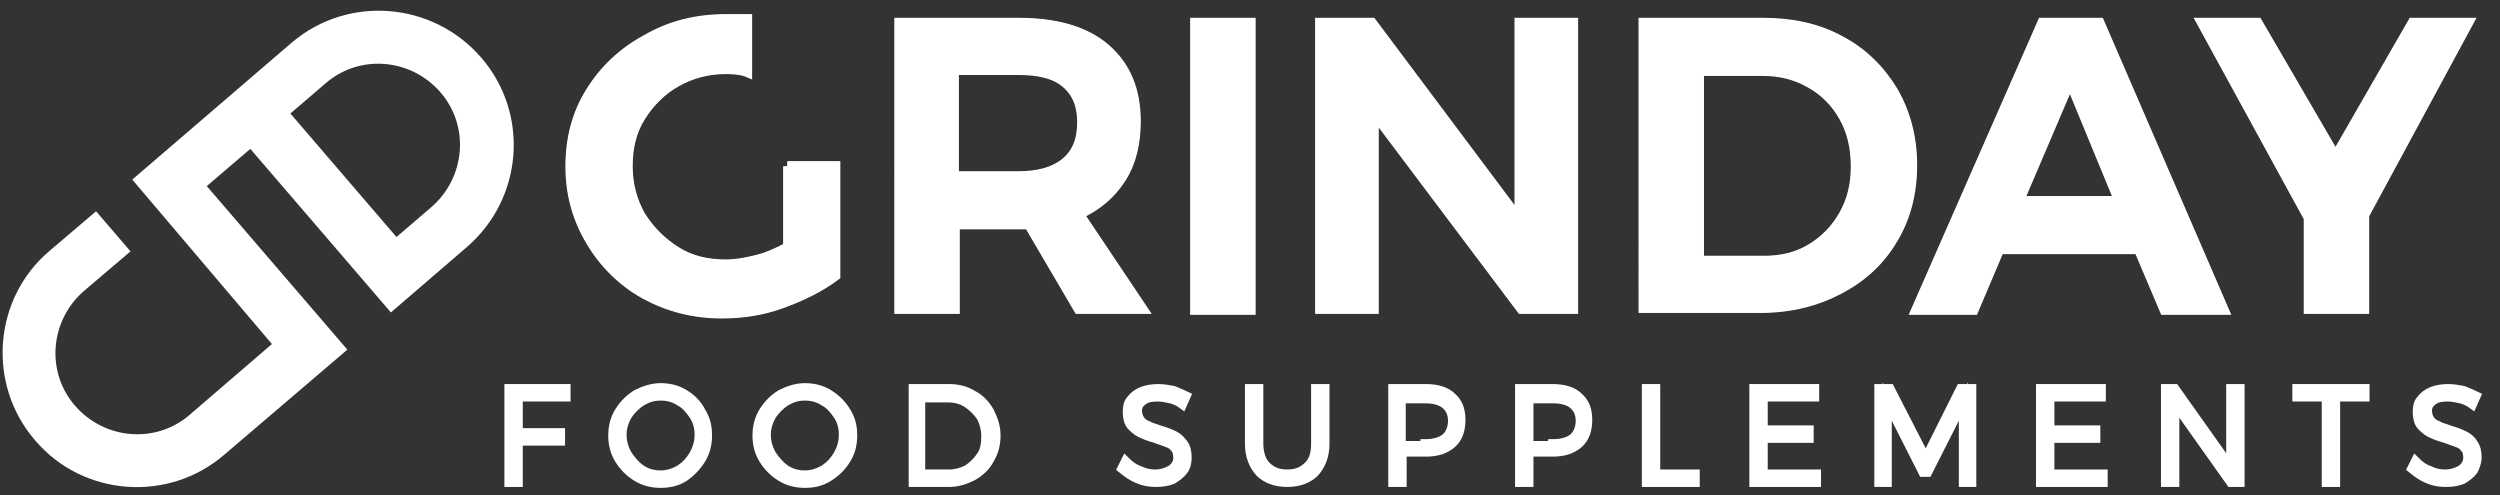 <?xml version="1.0" encoding="utf-8"?>
<!-- Generator: Adobe Illustrator 24.3.0, SVG Export Plug-In . SVG Version: 6.00 Build 0)  -->
<svg version="1.1" id="Warstwa_1" xmlns="http://www.w3.org/2000/svg" xmlns:xlink="http://www.w3.org/1999/xlink" x="0px" y="0px"
	 viewBox="0 0 272.1 53.9" style="enable-background:new 0 0 272.1 53.9;" xml:space="preserve">
<rect x="0" y="0" width="272.1" height="53.9" fill="#333333" stroke="none"/>
<style type="text/css">
	.st0{fill:#FFFFFF;stroke:#FFFFFF;stroke-miterlimit:10;}
	.st1{fill:#FFFFFF;stroke:#FFFFFF;stroke-width:1.125;}
</style>
<path class="st0" d="M85.7,18.1h5.2V30c-1.6,1.2-3.6,2.2-5.8,3c-2.2,0.8-4.4,1.1-6.5,1.1c-3.1,0-5.8-0.7-8.4-2.1
	c-2.5-1.4-4.5-3.4-5.9-5.8c-1.5-2.5-2.2-5.2-2.2-8.1c0-3,0.7-5.7,2.2-8.1c1.5-2.4,3.5-4.3,6.1-5.7C73,2.8,75.8,2.1,79,2.1h2.3v5.7
	c0,0-0.7-0.3-2.3-0.3c-2,0-3.8,0.5-5.4,1.4c-1.6,0.9-2.9,2.2-3.9,3.8c-1,1.6-1.4,3.4-1.4,5.4c0,2,0.5,3.8,1.4,5.4
	c1,1.6,2.3,2.9,3.9,3.9c1.6,1,3.4,1.4,5.4,1.4c1.1,0,2.2-0.2,3.4-0.5c1.2-0.3,2.3-0.8,3.4-1.4V18.1z"/>
<path class="st1" d="M85.7,18.1h5.2V30c-1.6,1.2-3.6,2.2-5.8,3c-2.2,0.8-4.4,1.1-6.5,1.1c-3.1,0-5.8-0.7-8.4-2.1
	c-2.5-1.4-4.5-3.4-5.9-5.8c-1.5-2.5-2.2-5.2-2.2-8.1c0-3,0.7-5.7,2.2-8.1c1.5-2.4,3.5-4.3,6.1-5.7C73,2.8,75.8,2.1,79,2.1h2.3v5.7
	c0,0-0.7-0.3-2.3-0.3c-2,0-3.8,0.5-5.4,1.4c-1.6,0.9-2.9,2.2-3.9,3.8c-1,1.6-1.4,3.4-1.4,5.4c0,2,0.5,3.8,1.4,5.4
	c1,1.6,2.3,2.9,3.9,3.9c1.6,1,3.4,1.4,5.4,1.4c1.1,0,2.2-0.2,3.4-0.5c1.2-0.3,2.3-0.8,3.4-1.4V18.1z"/>
<path class="st0" d="M117.4,33.6l-5.4-9.2c-0.2,0-0.6,0-1.1,0h-7v9.2h-6V2.5h13c4,0,7.2,0.9,9.4,2.8c2.2,1.9,3.3,4.5,3.3,7.9
	c0,2.4-0.5,4.5-1.6,6.2c-1.1,1.7-2.6,3-4.6,3.9l6.9,10.3H117.4z M103.8,19.2h7c2.3,0,4-0.5,5.2-1.5c1.2-1,1.8-2.4,1.8-4.4
	c0-1.9-0.6-3.3-1.8-4.3c-1.2-1-2.9-1.4-5.2-1.4h-7V19.2z"/>
<path class="st1" d="M117.4,33.6l-5.4-9.2c-0.2,0-0.6,0-1.1,0h-7v9.2h-6V2.5h13c4,0,7.2,0.9,9.4,2.8c2.2,1.9,3.3,4.5,3.3,7.9
	c0,2.4-0.5,4.5-1.6,6.2c-1.1,1.7-2.6,3-4.6,3.9l6.9,10.3H117.4z M103.8,19.2h7c2.3,0,4-0.5,5.2-1.5c1.2-1,1.8-2.4,1.8-4.4
	c0-1.9-0.6-3.3-1.8-4.3c-1.2-1-2.9-1.4-5.2-1.4h-7V19.2z"/>
<rect x="130.1" y="2.5" class="st0" width="6" height="31.2"/>
<rect x="130.1" y="2.5" class="st1" width="6" height="31.2"/>
<polygon class="st0" points="165.4,2.5 171.2,2.5 171.2,33.6 165.6,33.6 149.5,12.2 149.5,33.6 143.7,33.6 143.7,2.5 149.3,2.5 
	165.4,24 "/>
<polygon class="st1" points="165.4,2.5 171.2,2.5 171.2,33.6 165.6,33.6 149.5,12.2 149.5,33.6 143.7,33.6 143.7,2.5 149.3,2.5 
	165.4,24 "/>
<path class="st0" d="M200.2,4.4c2.5,1.3,4.4,3.2,5.8,5.5c1.4,2.4,2.1,5.1,2.1,8.1s-0.7,5.7-2.1,8c-1.4,2.4-3.4,4.2-5.9,5.5
	c-2.5,1.3-5.3,2-8.5,2h-12.7V2.5h13C195,2.5,197.8,3.1,200.2,4.4 M197.1,27.1c1.5-0.9,2.7-2.1,3.6-3.7c0.9-1.6,1.3-3.3,1.3-5.3
	c0-2-0.4-3.8-1.3-5.4c-0.9-1.6-2.1-2.8-3.7-3.7c-1.6-0.9-3.3-1.3-5.2-1.3h-6.9v20.7h7.1C193.9,28.4,195.6,28,197.1,27.1"/>
<path class="st1" d="M200.2,4.4c2.5,1.3,4.4,3.2,5.8,5.5c1.4,2.4,2.1,5.1,2.1,8.1s-0.7,5.7-2.1,8c-1.4,2.4-3.4,4.2-5.9,5.5
	c-2.5,1.3-5.3,2-8.5,2h-12.7V2.5h13C195,2.5,197.8,3.1,200.2,4.4 M197.1,27.1c1.5-0.9,2.7-2.1,3.6-3.7c0.9-1.6,1.3-3.3,1.3-5.3
	c0-2-0.4-3.8-1.3-5.4c-0.9-1.6-2.1-2.8-3.7-3.7c-1.6-0.9-3.3-1.3-5.2-1.3h-6.9v20.7h7.1C193.9,28.4,195.6,28,197.1,27.1"/>
<path class="st0" d="M235.6,33.7l-2.8-6.6h-15.2l-2.8,6.6h-6.2l13.7-31.2h6.2L242,33.7H235.6z M219.7,21.9h11l-5.4-13.1L219.7,21.9z
	"/>
<path class="st1" d="M235.6,33.7l-2.8-6.6h-15.2l-2.8,6.6h-6.2l13.7-31.2h6.2L242,33.7H235.6z M219.7,21.9h11l-5.4-13.1L219.7,21.9z
	"/>
<polygon class="st0" points="268.6,2.5 257.3,23.4 257.3,33.6 251.3,33.6 251.3,23.7 239.7,2.5 245.7,2.5 254.2,17.1 262.6,2.5 "/>
<polygon class="st1" points="268.6,2.5 257.3,23.4 257.3,33.6 251.3,33.6 251.3,23.7 239.7,2.5 245.7,2.5 254.2,17.1 262.6,2.5 "/>
<polygon class="st0" points="55.4,42.3 61.6,42.3 61.6,43.2 56.4,43.2 56.4,47.1 61,47.1 61,48 56.4,48 56.4,52.5 55.4,52.5 "/>
<path class="st0" d="M71.9,43.1c-0.8,0-1.4,0.2-2.1,0.6c-0.6,0.4-1.1,0.9-1.5,1.5c-0.4,0.7-0.6,1.4-0.6,2.1c0,0.8,0.2,1.5,0.6,2.2
	c0.4,0.6,0.9,1.2,1.5,1.6c0.6,0.4,1.3,0.6,2.1,0.6c0.7,0,1.4-0.2,2.1-0.6c0.6-0.4,1.1-0.9,1.5-1.6c0.4-0.7,0.6-1.4,0.6-2.2
	c0-0.8-0.2-1.5-0.6-2.1c-0.4-0.6-0.9-1.2-1.5-1.5C73.4,43.3,72.7,43.1,71.9,43.1z M71.9,42.2c0.9,0,1.8,0.2,2.6,0.7
	c0.8,0.5,1.4,1.1,1.8,1.9c0.5,0.8,0.7,1.6,0.7,2.6c0,0.9-0.2,1.8-0.7,2.6c-0.5,0.8-1.1,1.4-1.8,1.9c-0.8,0.5-1.6,0.7-2.6,0.7
	c-0.9,0-1.8-0.2-2.6-0.7c-0.8-0.5-1.4-1.1-1.9-1.9c-0.5-0.8-0.7-1.7-0.7-2.6c0-0.9,0.2-1.8,0.7-2.6c0.5-0.8,1.1-1.4,1.9-1.9
	C70.1,42.5,71,42.2,71.9,42.2z"/>
<path class="st0" d="M87.6,43.1c-0.8,0-1.4,0.2-2.1,0.6c-0.6,0.4-1.1,0.9-1.5,1.5c-0.4,0.7-0.6,1.4-0.6,2.1c0,0.8,0.2,1.5,0.6,2.2
	c0.4,0.6,0.9,1.2,1.5,1.6c0.6,0.4,1.3,0.6,2.1,0.6c0.7,0,1.4-0.2,2.1-0.6c0.6-0.4,1.1-0.9,1.5-1.6c0.4-0.7,0.6-1.4,0.6-2.2
	c0-0.8-0.2-1.5-0.6-2.1c-0.4-0.6-0.9-1.2-1.5-1.5C89.1,43.3,88.4,43.1,87.6,43.1z M87.6,42.2c0.9,0,1.8,0.2,2.6,0.7
	c0.8,0.5,1.4,1.1,1.9,1.9c0.5,0.8,0.7,1.6,0.7,2.6c0,0.9-0.2,1.8-0.7,2.6c-0.5,0.8-1.1,1.4-1.9,1.9c-0.8,0.5-1.6,0.7-2.6,0.7
	c-0.9,0-1.8-0.2-2.6-0.7c-0.8-0.5-1.4-1.1-1.9-1.9c-0.5-0.8-0.7-1.7-0.7-2.6c0-0.9,0.2-1.8,0.7-2.6c0.5-0.8,1.1-1.4,1.9-1.9
	C85.8,42.5,86.7,42.2,87.6,42.2z"/>
<path class="st0" d="M103.3,51.6c0.7,0,1.4-0.2,2-0.5c0.6-0.4,1.1-0.9,1.5-1.5c0.4-0.6,0.5-1.3,0.5-2.1c0-0.8-0.2-1.5-0.5-2.1
	c-0.4-0.6-0.9-1.1-1.5-1.5c-0.6-0.4-1.3-0.6-2.1-0.6h-3v8.3H103.3z M103.3,42.3c0.9,0,1.8,0.2,2.6,0.7c0.8,0.4,1.4,1.1,1.8,1.8
	c0.4,0.8,0.7,1.6,0.7,2.6c0,0.9-0.2,1.8-0.7,2.6c-0.4,0.8-1.1,1.4-1.8,1.8c-0.8,0.4-1.6,0.7-2.6,0.7h-3.9V42.3H103.3z"/>
<path class="st0" d="M128.7,44c-0.4-0.3-0.9-0.5-1.3-0.6c-0.5-0.1-0.9-0.2-1.4-0.2c-0.7,0-1.2,0.1-1.6,0.4c-0.4,0.3-0.6,0.6-0.6,1.1
	c0,0.4,0.1,0.7,0.3,1c0.2,0.3,0.5,0.5,0.8,0.6c0.3,0.2,0.8,0.3,1.3,0.5c0.7,0.2,1.2,0.4,1.6,0.6c0.4,0.2,0.7,0.5,1,0.9
	c0.3,0.4,0.4,0.9,0.4,1.5c0,0.5-0.1,1-0.4,1.4c-0.3,0.4-0.7,0.7-1.2,1c-0.5,0.2-1.1,0.3-1.8,0.3c-0.7,0-1.3-0.1-2-0.4
	c-0.7-0.3-1.2-0.7-1.7-1.1l0.4-0.8c0.4,0.4,0.9,0.8,1.5,1c0.6,0.3,1.2,0.4,1.7,0.4c0.7,0,1.3-0.2,1.8-0.5c0.4-0.3,0.7-0.7,0.7-1.3
	c0-0.4-0.1-0.8-0.3-1c-0.2-0.3-0.5-0.5-0.8-0.6c-0.3-0.1-0.8-0.3-1.4-0.5c-0.7-0.2-1.2-0.4-1.6-0.6c-0.4-0.2-0.7-0.5-1-0.8
	c-0.3-0.4-0.4-0.9-0.4-1.5c0-0.5,0.1-1,0.4-1.3c0.3-0.4,0.7-0.7,1.2-0.9c0.5-0.2,1.1-0.3,1.8-0.3c0.5,0,1.1,0.1,1.6,0.2
	c0.5,0.2,1,0.4,1.4,0.6L128.7,44z"/>
<path class="st0" d="M137,48.3c0,1,0.3,1.9,0.8,2.4c0.6,0.6,1.3,0.9,2.3,0.9c1,0,1.7-0.3,2.3-0.9c0.6-0.6,0.8-1.4,0.8-2.4v-6h1v6
	c0,1.3-0.4,2.3-1.1,3.1c-0.7,0.7-1.7,1.1-3,1.1c-1.3,0-2.3-0.4-3-1.1c-0.7-0.8-1.1-1.8-1.1-3.1v-6h1V48.3z"/>
<path class="st0" d="M155.1,48.3c0.9,0,1.7-0.2,2.2-0.6c0.5-0.4,0.8-1.1,0.8-1.9c0-0.8-0.3-1.4-0.8-1.8c-0.5-0.4-1.2-0.6-2.2-0.6
	h-2.6v5.1H155.1z M155.2,42.3c1.2,0,2.2,0.3,2.8,0.9c0.7,0.6,1,1.4,1,2.5c0,1.1-0.3,2-1,2.6c-0.7,0.6-1.6,0.9-2.8,0.9h-2.6v3.3h-1
	V42.3H155.2z"/>
<path class="st0" d="M169,48.3c0.9,0,1.7-0.2,2.2-0.6c0.5-0.4,0.8-1.1,0.8-1.9c0-0.8-0.3-1.4-0.8-1.8c-0.5-0.4-1.2-0.6-2.2-0.6h-2.6
	v5.1H169z M169,42.3c1.2,0,2.2,0.3,2.8,0.9c0.7,0.6,1,1.4,1,2.5c0,1.1-0.3,2-1,2.6c-0.7,0.6-1.6,0.9-2.8,0.9h-2.6v3.3h-1V42.3H169z"
	/>
<polygon class="st0" points="179.2,42.3 180.2,42.3 180.2,51.6 184.5,51.6 184.5,52.5 179.2,52.5 "/>
<polygon class="st0" points="190.9,42.3 197.5,42.3 197.5,43.2 191.9,43.2 191.9,46.8 196.9,46.8 196.9,47.7 191.9,47.7 191.9,51.6 
	197.7,51.6 197.7,52.5 190.9,52.5 "/>
<polygon class="st0" points="204.5,42.3 205.7,42.3 209.6,49.9 213.4,42.3 214.6,42.3 214.6,52.5 213.7,52.5 213.7,43.7 209.8,51.4 
	209.3,51.4 205.4,43.7 205.4,52.5 204.5,52.5 "/>
<polygon class="st0" points="222.1,42.3 228.7,42.3 228.7,43.2 223.1,43.2 223.1,46.8 228.1,46.8 228.1,47.7 223.1,47.7 223.1,51.6 
	228.9,51.6 228.9,52.5 222.1,52.5 "/>
<polygon class="st0" points="242.8,42.3 243.8,42.3 243.8,52.5 242.8,52.5 236.7,43.9 236.7,52.5 235.7,52.5 235.7,42.3 236.7,42.3 
	242.8,50.9 "/>
<polygon class="st0" points="250,42.3 257.4,42.3 257.4,43.2 254.2,43.2 254.2,52.5 253.2,52.5 253.2,43.2 250,43.2 "/>
<path class="st0" d="M269.1,44c-0.4-0.3-0.9-0.5-1.3-0.6c-0.5-0.1-0.9-0.2-1.4-0.2c-0.7,0-1.2,0.1-1.6,0.4c-0.4,0.3-0.6,0.6-0.6,1.1
	c0,0.4,0.1,0.7,0.3,1c0.2,0.3,0.5,0.5,0.8,0.6c0.3,0.2,0.8,0.3,1.3,0.5c0.7,0.2,1.2,0.4,1.6,0.6c0.4,0.2,0.8,0.5,1,0.9
	c0.3,0.4,0.4,0.9,0.4,1.5c0,0.5-0.2,1-0.4,1.4c-0.3,0.4-0.7,0.7-1.2,1c-0.5,0.2-1.1,0.3-1.8,0.3c-0.7,0-1.3-0.1-2-0.4
	c-0.7-0.3-1.2-0.7-1.7-1.1l0.4-0.8c0.4,0.4,0.9,0.8,1.5,1c0.6,0.3,1.2,0.4,1.7,0.4c0.7,0,1.3-0.2,1.8-0.5c0.4-0.3,0.7-0.7,0.7-1.3
	c0-0.4-0.1-0.8-0.3-1c-0.2-0.3-0.5-0.5-0.8-0.6c-0.3-0.1-0.8-0.3-1.4-0.5c-0.7-0.2-1.2-0.4-1.6-0.6c-0.4-0.2-0.7-0.5-1-0.8
	c-0.3-0.4-0.4-0.9-0.4-1.5c0-0.5,0.1-1,0.4-1.3c0.3-0.4,0.7-0.7,1.2-0.9c0.5-0.2,1.1-0.3,1.8-0.3c0.5,0,1.1,0.1,1.6,0.2
	c0.5,0.2,1,0.4,1.4,0.6L269.1,44z"/>
<path class="st0" d="M50.5,26.5l-7.9,6.8L27.3,15.5l-5.5,4.7L37.1,38l-13,11.1c-5.9,5.1-14.9,4.4-19.9-1.5
	c-5.1-5.9-4.4-14.9,1.5-19.9l4.7-4l3.1,3.6l-4.7,4c-3.9,3.4-4.4,9.3-1,13.2c3.4,3.9,9.3,4.4,13.2,1l9.3-8L15.1,19.6l17-14.6
	C38,0,46.9,0.7,52,6.6C57.1,12.5,56.4,21.4,50.5,26.5 M43.1,26.5l4.2-3.6c3.9-3.4,4.4-9.3,1-13.2c-3.4-3.9-9.3-4.4-13.2-1l-4.2,3.6
	L43.1,26.5z"/>
</svg>
